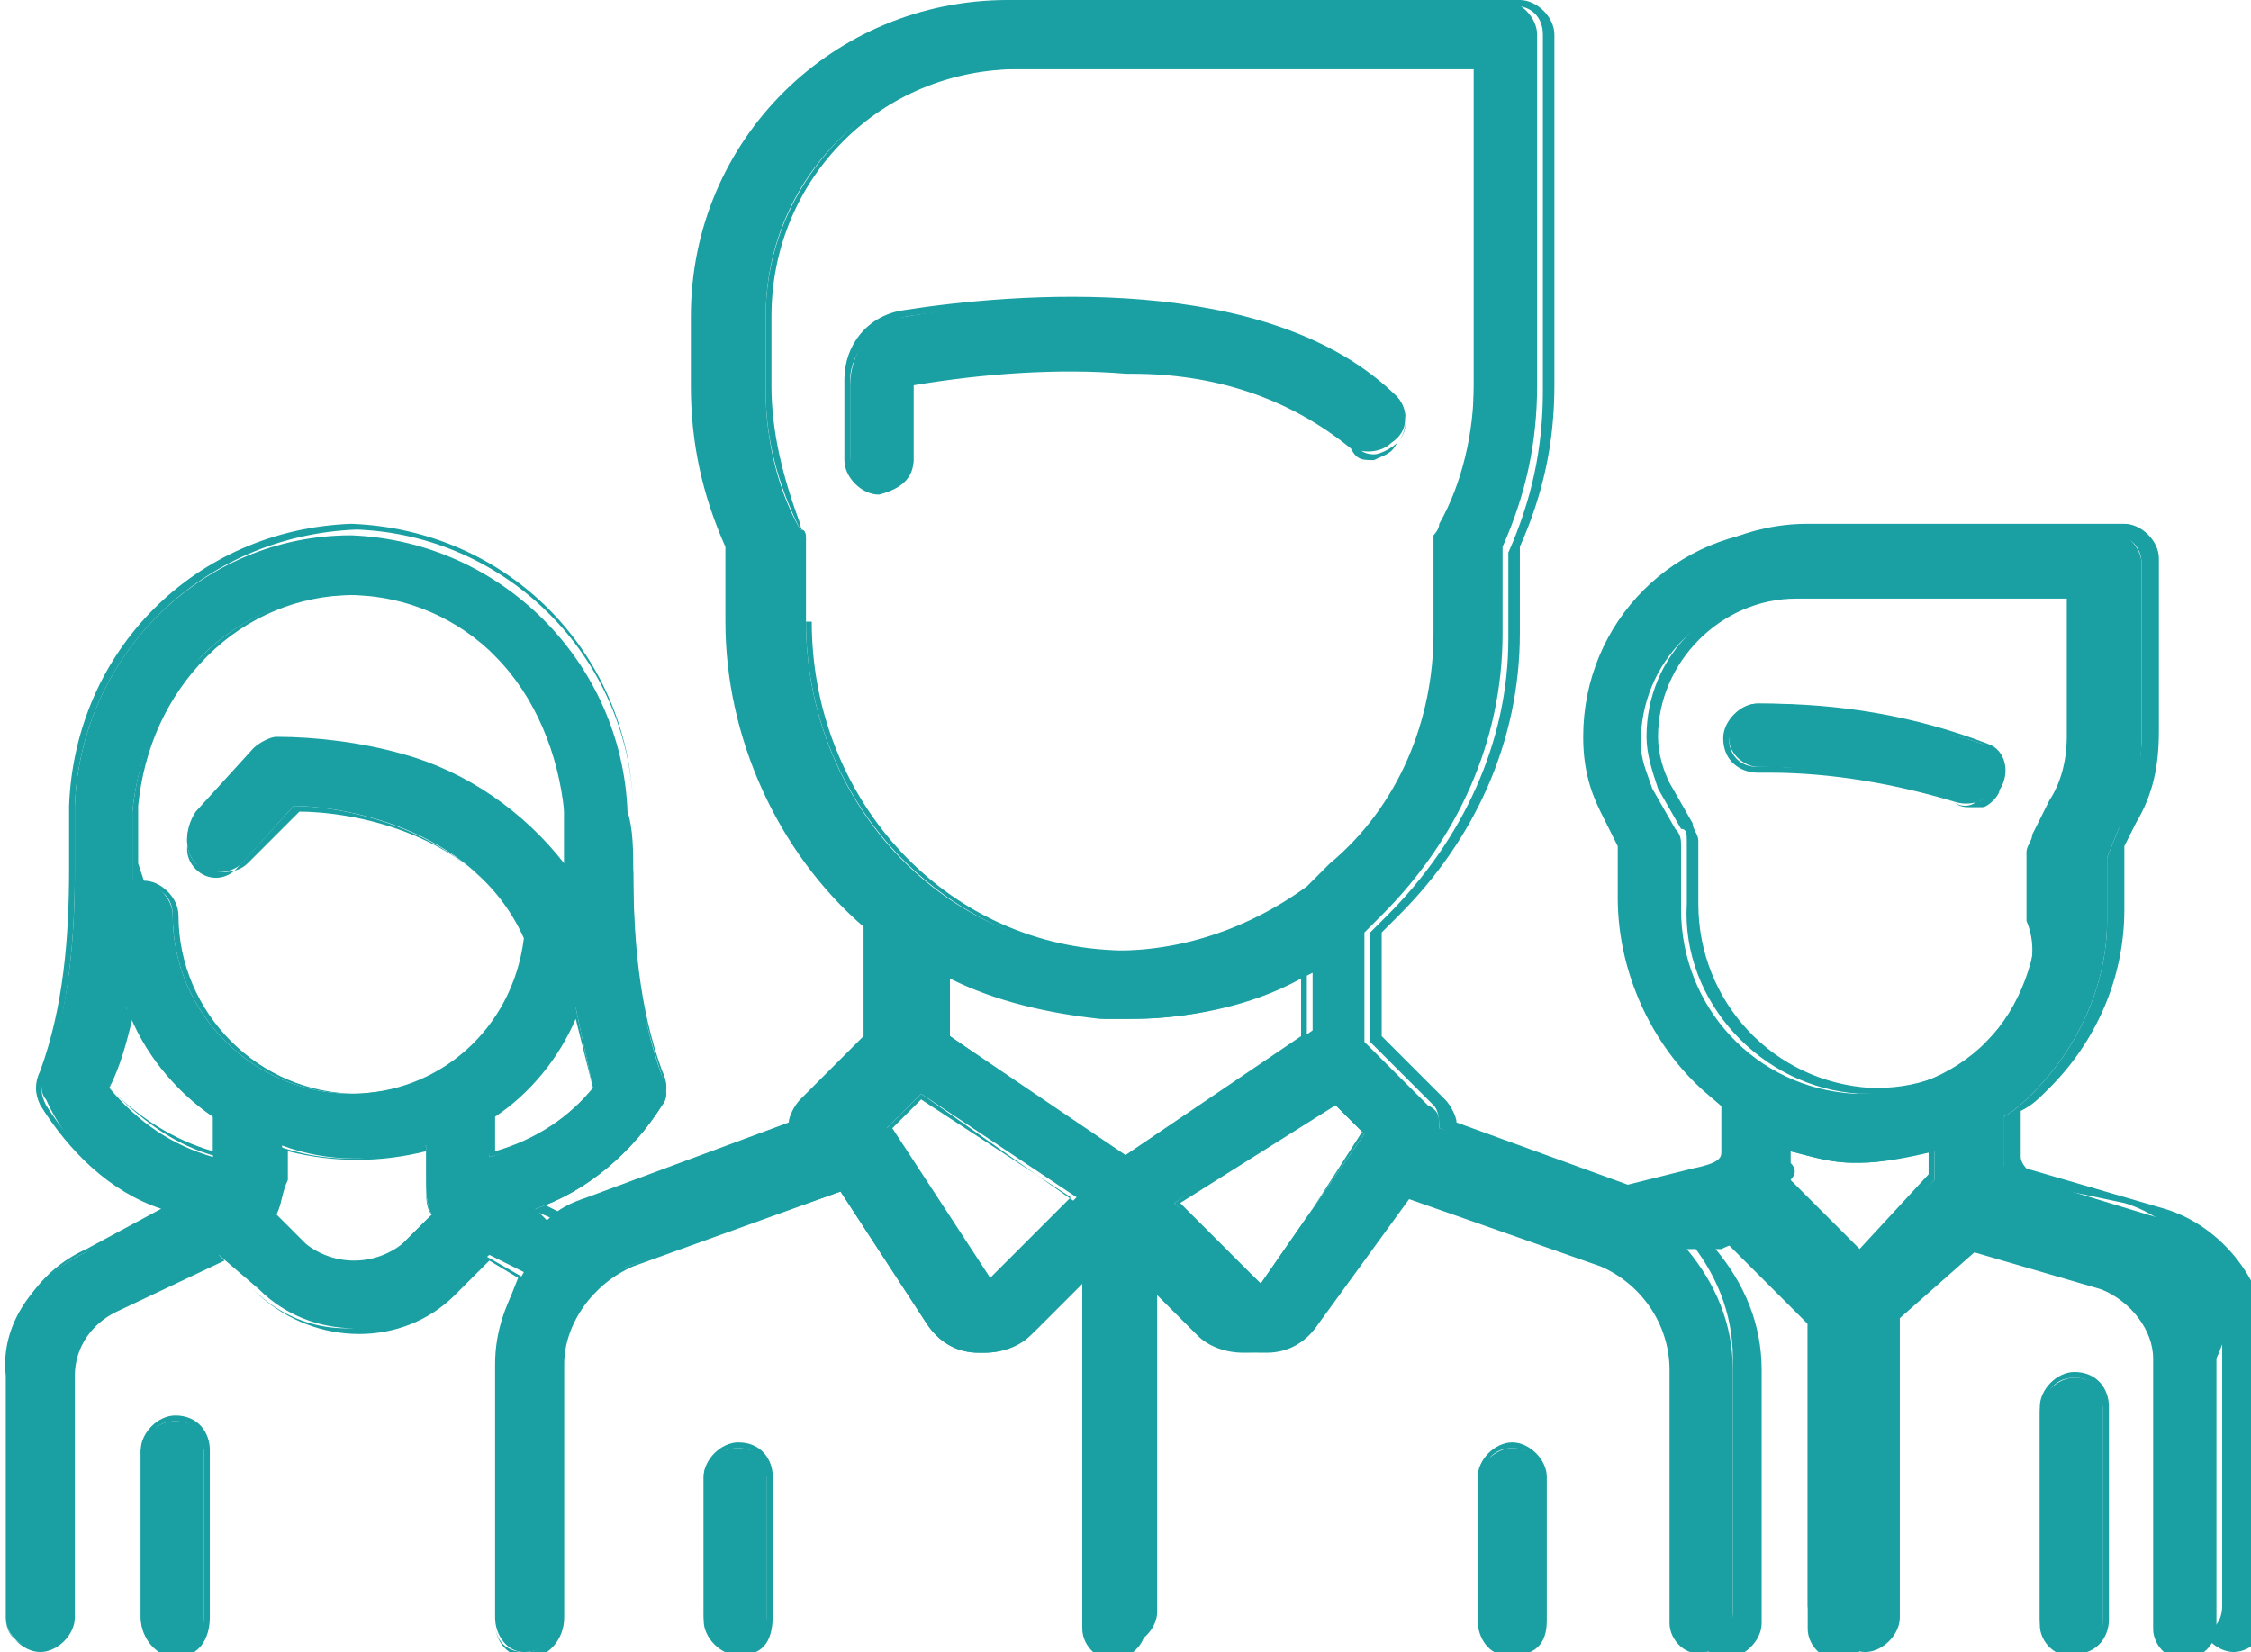 <?xml version="1.0" encoding="utf-8"?>
<!-- Generator: Adobe Illustrator 21.0.0, SVG Export Plug-In . SVG Version: 6.00 Build 0)  -->
<svg version="1.1" id="Calque_1" xmlns="http://www.w3.org/2000/svg" xmlns:xlink="http://www.w3.org/1999/xlink" x="0px" y="0px"
	 viewBox="0 0 39.1 28.7" style="enable-background:new 0 0 39.1 28.7;" xml:space="preserve">
<style type="text/css">
	.st0{fill:#1AA0A3;}
</style>
<g>
	<g id="Groupe_83" transform="translate(29.932 12.223)">
		<g id="Groupe_82">
			<g id="Tracé_78">
				<path class="st0" d="M4.5,0.7C3.3,0.3,2,0,0.6,0c-0.3,0-0.6,0.3-0.5,0.6c0,0.3,0.3,0.5,0.5,0.5c1.2,0,2.3,0.2,3.4,0.6
					c0.3,0.1,0.6,0,0.8-0.3C4.9,1.2,4.8,0.9,4.5,0.7z"/>
				<path class="st0" d="M4.3,1.8c-0.1,0-0.2,0-0.3-0.1C3,1.4,1.9,1.2,0.8,1.2c-0.1,0-0.1,0-0.2,0C0.3,1.2,0,1,0,0.6
					C0,0.3,0.3,0,0.6,0c0,0,0.1,0,0.1,0C2,0,3.3,0.2,4.6,0.7l0,0C4.9,0.8,5,1.2,4.8,1.5C4.8,1.6,4.6,1.8,4.5,1.8
					C4.4,1.8,4.3,1.8,4.3,1.8z M0.8,1.1C1.9,1.1,3,1.3,4,1.7c0.1,0.1,0.3,0.1,0.4,0c0.1,0,0.2-0.1,0.3-0.3c0.1-0.2,0-0.5-0.2-0.7
					C3.3,0.3,2,0.1,0.7,0.1c0,0-0.1,0-0.1,0c-0.3,0-0.5,0.3-0.5,0.5c0,0.3,0.2,0.5,0.5,0.5C0.7,1.1,0.7,1.1,0.8,1.1z"/>
			</g>
		</g>
	</g>
	<g id="Groupe_85">
		<g id="Groupe_84" transform="translate(0 0)">
			<g id="Tracé_79">
				<path class="st0" d="M37.3,21.1L35,20.4c-0.1,0-0.2-0.1-0.2-0.2v-0.8c0.2-0.1,0.4-0.3,0.5-0.4c0.8-0.8,1.3-1.9,1.3-3v-1.1
					l0.2-0.5c0.3-0.5,0.4-1.1,0.4-1.6v-3c0-0.3-0.3-0.6-0.6-0.6h-5.5c-2,0-3.6,1.6-3.6,3.6v0c0,0.5,0.1,0.9,0.3,1.3l0.3,0.6v0.9
					c0,1.4,0.7,2.8,1.8,3.6v0.8c0,0.1,0,0.2-0.5,0.3l-1.2,0.3L25,19.6c0-0.2,0-0.3-0.2-0.4l-1.1-1.1v-1.9c0.1-0.1,0.2-0.2,0.3-0.3
					c1.3-1.3,2.1-3,2.1-4.9V9.5c0.4-0.9,0.6-1.8,0.6-2.8V0.6c0-0.3-0.3-0.6-0.6-0.6h-8.6c-3,0-5.5,2.4-5.5,5.5v1.2
					c0,1,0.2,1.9,0.6,2.8v1.3c0,2,0.9,4,2.4,5.3v1.9l-1.1,1.1c-0.1,0.1-0.2,0.3-0.2,0.4l-3.5,1.3c-0.3,0.1-0.5,0.2-0.7,0.4L9.3,21
					c0.9-0.3,1.7-1,2.2-1.8c0.1-0.2,0.1-0.4,0-0.5c-0.4-1.1-0.5-2.3-0.5-3.5c0-0.4,0-0.8-0.1-1.1c-0.1-2.6-2.2-4.7-4.8-4.8
					C3.5,9.3,1.4,11.4,1.3,14c0,0.3,0,0.7,0,1.1c0,1.2-0.1,2.4-0.5,3.5c-0.1,0.2-0.1,0.4,0,0.5C1.2,20,2,20.7,2.9,21l-1.5,0.8
					C0.6,22.2,0,23,0.1,23.9v4.2c0,0.3,0.3,0.6,0.6,0.5c0.3,0,0.5-0.3,0.5-0.5v-4.2c0-0.5,0.3-0.9,0.7-1.1l1.9-1l0.7,0.6
					c0.9,0.9,2.4,0.9,3.3,0l0.7-0.6l0.6,0.3c-0.3,0.5-0.5,1-0.5,1.6v4.4c0,0.3,0.2,0.6,0.5,0.6c0.3,0,0.6-0.2,0.6-0.5c0,0,0,0,0,0
					v-4.4c0-0.8,0.5-1.5,1.2-1.8l3.7-1.3l1.5,2.3c0.2,0.3,0.5,0.5,0.9,0.5c0,0,0.1,0,0.1,0c0.3,0,0.6-0.1,0.8-0.3l0.9-0.9v6
					c0,0.3,0.3,0.6,0.6,0.5c0.3,0,0.5-0.3,0.5-0.5v-6l0.9,0.9c0.2,0.2,0.5,0.3,0.8,0.3c0,0,0.1,0,0.1,0c0.4,0,0.7-0.2,0.9-0.5
					l1.5-2.3l3.7,1.3c0.7,0.3,1.2,1,1.2,1.8v4.4c0,0.3,0.3,0.6,0.6,0.5c0.3,0,0.5-0.3,0.5-0.5v-4.4c0-0.8-0.3-1.5-0.8-2.1l0.1,0
					c0.2,0,0.4-0.1,0.5-0.2l1.5,1.5v5.3c0,0.3,0.3,0.6,0.6,0.5c0.3,0,0.5-0.3,0.5-0.5v-5.3l1.4-1.4c0.1,0,0.2,0.1,0.2,0.1l2.4,0.7
					c0.5,0.2,0.9,0.7,0.9,1.2v4.7c0,0.3,0.3,0.6,0.6,0.5c0.3,0,0.5-0.3,0.5-0.5v-4.7C39.1,22.3,38.4,21.4,37.3,21.1z M3.7,20.1
					c-0.7-0.2-1.3-0.6-1.8-1.2C2,18.5,2.2,18,2.2,17.5c0.3,0.8,0.8,1.4,1.5,1.9V20.1z M7,21.6c-0.5,0.5-1.3,0.5-1.7,0l-0.5-0.5
					c0.1-0.2,0.1-0.4,0.1-0.6v-0.6c0.8,0.3,1.7,0.3,2.5,0v0.6c0,0.2,0,0.4,0.1,0.6L7,21.6z M6.1,19C4.4,19,3,17.6,3,15.9
					c0-0.3-0.3-0.6-0.6-0.6c0,0-0.1,0-0.1,0c0,0,0-0.1,0-0.1c0-0.4,0-0.8,0-1.1c0.1-1,0.5-1.9,1.2-2.7c1.4-1.4,3.6-1.4,5-0.1
					c0,0,0.1,0.1,0.1,0.1c0.7,0.7,1.1,1.7,1.2,2.7c0,0.3,0,0.7,0,1.1v0.1c-0.7-1-1.7-1.7-2.8-2.1c-0.7-0.2-1.4-0.3-2.2-0.3
					c-0.2,0-0.3,0.1-0.4,0.2l-1,1.1c-0.2,0.2-0.2,0.6,0,0.8s0.6,0.2,0.8,0c0,0,0,0,0,0L5.1,14c0.7,0,3.1,0.3,4,2.3
					C8.9,17.9,7.6,19,6.1,19z M8.5,20.1v-0.7c0.7-0.5,1.2-1.1,1.5-1.9c0.1,0.5,0.2,0.9,0.3,1.4C9.9,19.4,9.2,19.9,8.5,20.1L8.5,20.1
					z M14,10.8V9.4c0-0.1,0-0.2-0.1-0.2c-0.4-0.7-0.6-1.6-0.6-2.4V5.5c0-2.4,1.9-4.3,4.3-4.3h8v5.5c0,0.8-0.2,1.7-0.6,2.4
					c0,0.1-0.1,0.2-0.1,0.2V11c0,1.5-0.6,3-1.8,4c-0.1,0.1-0.3,0.3-0.4,0.4l0,0c-1.1,0.8-2.4,1.2-3.7,1.1C16.2,16.3,14,13.8,14,10.8
					L14,10.8z M17.2,22.3C17.2,22.3,17.2,22.3,17.2,22.3C17.2,22.3,17.2,22.3,17.2,22.3l-1.8-2.7L16,19l2.7,1.8L17.2,22.3z
					 M19.6,20.1L16.5,18v-1.1c0.8,0.4,1.7,0.7,2.7,0.8c0.2,0,0.3,0,0.5,0c1.1,0,2.1-0.3,3.1-0.8v1L19.6,20.1z M21.9,22.3
					C21.9,22.3,21.9,22.3,21.9,22.3C21.9,22.3,21.9,22.3,21.9,22.3l-1.5-1.4l2.7-1.8l0.6,0.6L21.9,22.3z M32.4,21.8l-1.3-1.3
					c0-0.1,0-0.2,0-0.3v-0.2c0.4,0.1,0.7,0.2,1.1,0.2h0.1c0.4,0,0.9-0.1,1.3-0.2v0.2c0,0.1,0,0.2,0,0.3L32.4,21.8z M34.5,18.1
					c-0.6,0.6-1.4,0.9-2.3,0.9c-1.7-0.1-3-1.5-3-3.2v-1.1c0-0.1,0-0.2-0.1-0.3l-0.4-0.7c-0.1-0.3-0.2-0.5-0.2-0.8v0
					c0-1.4,1.1-2.5,2.5-2.5h4.9v2.4c0,0.4-0.1,0.8-0.3,1.1l-0.3,0.6c0,0.1-0.1,0.2-0.1,0.3v1.2C35.5,16.7,35.1,17.5,34.5,18.1
					L34.5,18.1z"/>
				<path class="st0" d="M9.2,28.8C9.2,28.8,9.2,28.8,9.2,28.8c-0.4,0-0.6-0.3-0.6-0.6v-4.4c0-0.6,0.2-1.1,0.4-1.6l-0.5-0.3
					l-0.6,0.6c-0.9,0.9-2.4,0.9-3.4,0l-0.6-0.6l-1.9,0.9c-0.4,0.2-0.7,0.6-0.7,1.1v4.2c0,0.3-0.3,0.6-0.6,0.6c0,0,0,0,0,0
					c-0.3,0-0.6-0.3-0.6-0.6v-4.2c0-0.9,0.5-1.8,1.4-2.2L2.8,21c-0.9-0.3-1.6-1-2.1-1.8c-0.1-0.2-0.1-0.4,0-0.6
					c0.4-1.1,0.5-2.3,0.5-3.5c0-0.4,0-0.8,0-1.1c0.1-2.7,2.2-4.8,4.9-4.9c2.7,0.1,4.8,2.2,4.9,4.9c0,0.3,0,0.7,0,1.1
					c0,1.2,0.1,2.4,0.5,3.5c0.1,0.2,0.1,0.4,0,0.5c-0.5,0.8-1.2,1.4-2.1,1.8l0.4,0.2c0.2-0.1,0.4-0.3,0.7-0.4l3.5-1.3
					c0-0.2,0.1-0.3,0.2-0.4l1.1-1.1v-1.9c-1.6-1.3-2.5-3.3-2.4-5.4V9.5c-0.4-0.9-0.6-1.8-0.6-2.8V5.5c0-3,2.5-5.5,5.5-5.5h8.6
					c0.3,0,0.6,0.3,0.6,0.6v6.1c0,1-0.2,1.9-0.6,2.8V11c0,1.9-0.8,3.6-2.1,4.9c-0.1,0.1-0.2,0.2-0.3,0.3V18l1.1,1.1
					c0.1,0.1,0.2,0.3,0.2,0.4l3.3,1.2l1.1-0.3c0.4-0.1,0.4-0.2,0.4-0.3v-0.8c-1.1-0.8-1.8-2.2-1.8-3.6v-0.9l-0.3-0.6
					c-0.2-0.4-0.3-0.9-0.3-1.4v0c0-2,1.7-3.7,3.7-3.7h5.5c0.3,0,0.6,0.3,0.6,0.6v3c0,0.6-0.1,1.1-0.4,1.6l-0.2,0.4v1.1
					c0,1.2-0.5,2.3-1.3,3.1c-0.2,0.2-0.3,0.3-0.5,0.4v0.8c0,0.1,0.1,0.2,0.1,0.2l2.4,0.7c1,0.3,1.8,1.3,1.8,2.4v4.7
					c0,0.3-0.3,0.6-0.6,0.6c0,0,0,0,0,0c-0.3,0-0.6-0.3-0.6-0.6v-4.7c0-0.5-0.4-1-0.9-1.2l-2.4-0.7c-0.1,0-0.2-0.1-0.2-0.1L33,22.9
					v5.2c0,0.3-0.3,0.6-0.6,0.6c0,0,0,0,0,0c-0.3,0-0.6-0.3-0.6-0.6v-5.2l-1.4-1.4c-0.2,0.1-0.3,0.1-0.5,0.2l-0.1,0
					c0.5,0.6,0.8,1.3,0.8,2.1v4.4c0,0.3-0.3,0.6-0.6,0.6c0,0,0,0,0,0c-0.3,0-0.6-0.3-0.6-0.6v-4.4c0-0.8-0.5-1.5-1.2-1.7l-3.7-1.3
					L22.9,23c-0.2,0.3-0.5,0.5-0.9,0.5c0,0-0.1,0-0.1,0c-0.3,0-0.6-0.1-0.9-0.4l-0.9-0.9v5.8c0,0.3-0.3,0.6-0.6,0.6c0,0,0,0,0,0
					c-0.3,0-0.6-0.3-0.6-0.6v-5.8l-0.9,0.9c-0.2,0.2-0.5,0.4-0.9,0.4c0,0-0.1,0-0.1,0c-0.4,0-0.7-0.2-0.9-0.5l-1.5-2.3L11,22
					c-0.7,0.3-1.2,1-1.2,1.7v4.4c0,0,0,0,0,0C9.8,28.5,9.5,28.8,9.2,28.8z M8.4,21.8l0.7,0.4l0,0c-0.3,0.5-0.5,1-0.5,1.6v4.4
					c0,0.3,0.2,0.5,0.5,0.5c0,0,0,0,0,0c0.3,0,0.5-0.2,0.5-0.5c0,0,0,0,0,0v-4.4c0-0.8,0.5-1.5,1.3-1.8l3.7-1.4l0,0l1.5,2.3
					c0.2,0.3,0.5,0.5,0.8,0.5c0,0,0.1,0,0.1,0c0.3,0,0.6-0.1,0.8-0.3l1-1v6.1c0,0.3,0.2,0.5,0.5,0.5c0,0,0,0,0,0
					c0.3,0,0.5-0.2,0.5-0.5V22l0.1,0.1l0.9,0.9c0.2,0.2,0.6,0.4,0.9,0.3c0.3,0,0.6-0.2,0.8-0.5l1.6-2.3l0,0l3.7,1.3
					c0.8,0.3,1.3,1,1.3,1.8v4.4c0,0.3,0.2,0.5,0.5,0.5c0,0,0,0,0,0c0.3,0,0.5-0.2,0.5-0.5v-4.4c0-0.8-0.3-1.5-0.8-2.1l-0.1-0.1
					l0.2-0.1c0.2,0,0.4-0.1,0.5-0.2l0,0l1.5,1.5v5.3c0,0.1,0.1,0.3,0.2,0.4c0.1,0.1,0.2,0.1,0.4,0.1c0,0,0,0,0,0
					c0.3,0,0.5-0.2,0.5-0.5v-5.3l1.5-1.5l0,0c0.1,0,0.2,0.1,0.2,0.1l2.4,0.7c0.6,0.2,0.9,0.7,1,1.3v4.7c0,0.3,0.2,0.5,0.5,0.5
					c0,0,0,0,0,0c0.3,0,0.5-0.2,0.5-0.5v-4.7c0-1-0.7-2-1.7-2.3L35,20.5c-0.1,0-0.2-0.1-0.2-0.3v-0.8l0,0c0.2-0.1,0.4-0.3,0.5-0.4
					c0.8-0.8,1.3-1.9,1.3-3l0-1.1l0.2-0.5c0.2-0.5,0.4-1,0.4-1.6v-3c0-0.3-0.2-0.5-0.5-0.5h-5.5c-2,0-3.6,1.6-3.6,3.6v0
					c0,0.5,0.1,0.9,0.3,1.3l0.3,0.6v0.9c0,1.4,0.7,2.7,1.8,3.6l0,0v0.9c0,0.2,0,0.2-0.5,0.4l-1.2,0.3l0,0L25,19.6l0,0
					c0-0.1,0-0.3-0.1-0.4l-1.1-1.1v-1.9l0,0c0.1-0.1,0.2-0.2,0.3-0.3c1.3-1.3,2.1-3,2.1-4.8l0-1.5c0.4-0.9,0.6-1.8,0.6-2.8V0.6
					c0-0.3-0.2-0.5-0.5-0.5h-8.6c-3,0-5.4,2.4-5.4,5.4v1.2c0,0.9,0.2,1.9,0.6,2.8l0,0v1.3c0,2,0.9,4,2.4,5.3l0,0v2l0,0l-1.1,1.1
					c-0.1,0.1-0.2,0.3-0.1,0.4l0,0l0,0l-3.5,1.3c-0.2,0.1-0.5,0.2-0.7,0.4l0,0L9.2,21l0.1,0c0.9-0.3,1.7-1,2.2-1.8
					c0.1-0.1,0.1-0.3,0-0.5c-0.4-1.2-0.6-2.4-0.5-3.6c0-0.4,0-0.8,0-1.1c-0.1-2.6-2.2-4.7-4.8-4.8C3.5,9.3,1.4,11.4,1.3,14
					c0,0.3,0,0.7,0,1.1c0,1.2-0.1,2.4-0.5,3.6c-0.1,0.2-0.1,0.3,0,0.5C1.3,20,2,20.6,2.9,20.9L3,21l-1.6,0.8
					c-0.8,0.4-1.3,1.2-1.3,2.1v4.2c0,0.3,0.2,0.5,0.5,0.5c0,0,0,0,0,0c0.3,0,0.5-0.2,0.5-0.5v-4.2c0-0.5,0.3-1,0.7-1.2l1.9-1
					l0.7,0.7c0.9,0.9,2.3,0.9,3.2,0L8.4,21.8z M21.9,22.4C21.9,22.4,21.9,22.4,21.9,22.4l-1.5-1.5l0,0l2.7-1.9l0,0l0.6,0.6l0,0
					L21.9,22.4C22,22.3,21.9,22.4,21.9,22.4C21.9,22.4,21.9,22.4,21.9,22.4z M21.9,22.3L21.9,22.3C21.9,22.3,21.9,22.3,21.9,22.3z
					 M21.9,22.3C21.9,22.3,21.9,22.3,21.9,22.3C21.9,22.3,21.9,22.3,21.9,22.3L21.9,22.3L21.9,22.3z M20.5,20.9l1.4,1.4l1.8-2.6
					l-0.5-0.5L20.5,20.9z M17.2,22.4C17.2,22.4,17.2,22.4,17.2,22.4C17.2,22.4,17.2,22.3,17.2,22.4l-1.9-2.7l0,0L16,19l0,0l2.7,1.9
					l0,0L17.2,22.4C17.3,22.4,17.2,22.4,17.2,22.4z M17.2,22.3L17.2,22.3C17.2,22.3,17.2,22.3,17.2,22.3z M17.2,22.3
					C17.2,22.3,17.2,22.3,17.2,22.3L17.2,22.3C17.2,22.3,17.2,22.3,17.2,22.3z M15.5,19.6l1.7,2.6l1.4-1.4L16,19.1L15.5,19.6z
					 M6.1,22c-0.3,0-0.7-0.1-0.9-0.4l-0.6-0.5l0,0c0.1-0.2,0.1-0.3,0.1-0.5v-0.7l0.1,0c0.8,0.3,1.7,0.3,2.5,0l0.1,0v0.7
					c0,0.2,0,0.4,0.1,0.5l0,0L7,21.7C6.8,21.9,6.4,22,6.1,22z M4.8,21.1l0.5,0.5C5.8,22,6.5,22,7,21.6l0.5-0.5
					c-0.1-0.2-0.1-0.4-0.1-0.5V20c-0.8,0.2-1.6,0.2-2.4,0v0.5C4.9,20.7,4.9,20.9,4.8,21.1z M32.4,21.9L32.4,21.9L31,20.5l0,0
					c0-0.1,0-0.2,0-0.3v-0.3l0.1,0c0.4,0.1,0.7,0.2,1.1,0.2h0.1c0.4,0,0.8-0.1,1.2-0.2l0.1,0v0.3c0,0.1,0,0.2,0,0.3l0,0l0,0
					L32.4,21.9z M31.1,20.5l1.2,1.2l1.2-1.3c0-0.1,0-0.2,0-0.3V20c-0.4,0.1-0.8,0.2-1.2,0.2h-0.1c-0.4,0-0.7-0.1-1.1-0.2v0.2
					C31.2,20.3,31.2,20.4,31.1,20.5z M19.6,20.2L19.6,20.2L16.4,18v-1.2l0.1,0c0.8,0.4,1.7,0.7,2.6,0.8c0.1,0,0.3,0,0.4,0
					c0,0,0,0,0,0c1.1,0,2.1-0.3,3.1-0.8l0.1,0V18L19.6,20.2z M16.5,18l3,2.1l3.1-2.1V17c-0.9,0.5-2,0.7-3,0.7c0,0,0,0,0,0
					c-0.2,0-0.3,0-0.5,0c-0.9-0.1-1.8-0.3-2.6-0.7V18z M3.8,20.1L3.8,20.1c-0.8-0.2-1.4-0.7-1.9-1.2l0,0l0,0C2,18.4,2.1,18,2.2,17.5
					l0-0.2l0.1,0.2c0.3,0.7,0.8,1.4,1.5,1.8l0,0V20.1z M1.9,18.9C2.4,19.4,3,19.8,3.7,20v-0.6c-0.6-0.4-1.1-1-1.4-1.7
					C2.2,18.1,2.1,18.5,1.9,18.9z M8.5,20.1L8.5,20.1L8.5,20.1l-0.1-0.8l0,0c0.7-0.5,1.2-1.1,1.5-1.8l0.1-0.2l0,0.2
					c0.1,0.5,0.2,0.9,0.3,1.4l0,0l0,0C9.9,19.5,9.3,19.9,8.5,20.1L8.5,20.1z M8.6,19.4V20c0.7-0.2,1.3-0.6,1.7-1.1
					c-0.1-0.4-0.2-0.8-0.3-1.2C9.7,18.4,9.2,19,8.6,19.4z M6.1,19C6.1,19,6.1,19,6.1,19C4.4,19,3,17.6,3,15.9c0-0.3-0.2-0.5-0.5-0.5
					c0,0-0.1,0-0.1,0l-0.1,0l0-0.3c0-0.4,0-0.7,0-1c0.1-1,0.5-2,1.2-2.7c1.4-1.4,3.7-1.5,5.1-0.1c0,0,0.1,0.1,0.1,0.1
					c0.7,0.7,1.1,1.7,1.2,2.7c0,0.3,0,0.7,0,1.1v0.3l-0.1-0.1c-0.7-1-1.7-1.7-2.8-2c-0.7-0.2-1.4-0.3-2.2-0.3
					c-0.1,0-0.3,0.1-0.4,0.2l-1,1.1c-0.2,0.2-0.2,0.5,0,0.7c0.2,0.2,0.5,0.2,0.7,0c0,0,0,0,0,0L5.1,14l0,0c0.7,0,3.1,0.3,4.1,2.4
					l0,0l0,0C9,17.9,7.7,19,6.1,19z M2.5,15.3c0.3,0,0.6,0.3,0.6,0.6c0,1.7,1.4,3.1,3.1,3.1l0,0c0,0,0,0,0,0c1.5,0,2.8-1.1,3-2.6
					c-0.9-2-3.2-2.3-4-2.3L4.3,15c0,0,0,0,0,0c-0.2,0.2-0.6,0.2-0.9,0c-0.2-0.2-0.2-0.6,0-0.9l1-1.1c0.1-0.1,0.3-0.2,0.4-0.2
					c0.7,0,1.5,0.1,2.2,0.3c1.1,0.3,2.1,1,2.8,1.9c0-0.4,0-0.7,0-1c-0.1-1-0.5-1.9-1.1-2.6c0,0-0.1-0.1-0.1-0.1
					c-1.4-1.3-3.6-1.3-5,0.1c-0.7,0.7-1.1,1.6-1.2,2.6c0,0.3,0,0.6,0,1L2.5,15.3C2.4,15.3,2.4,15.3,2.5,15.3z M32.4,19
					c0,0-0.1,0-0.1,0c-1.7-0.1-3.1-1.6-3-3.3v-1.1c0-0.1,0-0.2-0.1-0.2l-0.4-0.7c-0.1-0.3-0.2-0.6-0.2-0.9v0c0-1.4,1.1-2.5,2.5-2.5
					h5v2.4c0,0.4-0.1,0.8-0.3,1.1l-0.3,0.6c0,0.1-0.1,0.2-0.1,0.2v1.2c0,0.8-0.3,1.7-0.9,2.3l0,0l0,0C34,18.7,33.2,19,32.4,19z
					 M31.2,10.4c-1.3,0-2.4,1.1-2.4,2.4v0c0,0.3,0.1,0.6,0.2,0.8l0.4,0.7c0,0.1,0.1,0.2,0.1,0.3v1.1c0,1.7,1.3,3.1,3,3.2
					c0,0,0.1,0,0.1,0c0.8,0,1.5-0.3,2.1-0.9l0,0l0,0c0.6-0.6,0.9-1.4,0.9-2.2v-1.2c0-0.1,0-0.2,0.1-0.3l0.3-0.6
					c0.2-0.3,0.3-0.7,0.3-1.1v-2.3H31.2z M19.6,16.6c-0.1,0-0.3,0-0.4,0c-3-0.3-5.2-2.8-5.2-5.8l0,0V9.4c0-0.1,0-0.2-0.1-0.2
					c-0.4-0.8-0.6-1.6-0.6-2.4V5.5c0-2.4,2-4.4,4.4-4.4h8v5.6c0,0.8-0.2,1.7-0.6,2.4c0,0.1-0.1,0.1-0.1,0.2V11c0,1.5-0.6,3-1.8,4.1
					c-0.1,0.1-0.3,0.3-0.4,0.4h0l0,0C22,16.2,20.8,16.6,19.6,16.6z M14.1,10.8L14.1,10.8L14.1,10.8c0,3,2.2,5.5,5.1,5.7
					c1.3,0.1,2.6-0.3,3.7-1.1h0l0,0c0.2-0.1,0.3-0.2,0.4-0.4c1.1-1,1.7-2.5,1.7-4V9.4c0-0.1,0-0.2,0.1-0.3c0.4-0.7,0.5-1.6,0.5-2.4
					V1.2h-7.9c-2.4,0-4.3,1.9-4.3,4.3v1.2c0,0.8,0.2,1.6,0.5,2.4c0,0.1,0.1,0.2,0.1,0.3V10.8z"/>
			</g>
		</g>
	</g>
	<g id="Groupe_87" transform="translate(35.432 23.835)">
		<g id="Groupe_86">
			<g id="Tracé_80">
				<path class="st0" d="M0.6,0.1c-0.3,0-0.6,0.3-0.6,0.6v3.7c0,0.3,0.3,0.6,0.6,0.5c0.3,0,0.5-0.3,0.5-0.5V0.6
					C1.2,0.3,0.9,0.1,0.6,0.1z"/>
				<path class="st0" d="M0.6,4.9C0.3,4.9,0,4.6,0,4.3V0.6C0,0.3,0.3,0,0.6,0l0,0C1,0,1.2,0.3,1.2,0.6v3.7C1.2,4.6,1,4.9,0.6,4.9
					C0.6,4.9,0.6,4.9,0.6,4.9z M0.6,0.1c-0.3,0-0.5,0.2-0.5,0.5v3.7c0,0.3,0.2,0.5,0.5,0.5c0,0,0,0,0,0c0.3,0,0.5-0.2,0.5-0.5V0.6
					C1.1,0.3,0.9,0.1,0.6,0.1z"/>
			</g>
		</g>
	</g>
	<g id="Groupe_89" transform="translate(2.445 24.59)">
		<g id="Groupe_88">
			<g id="Tracé_81">
				<path class="st0" d="M0.6,0.1C0.3,0.1,0.1,0.3,0,0.6v2.9c0,0.3,0.2,0.6,0.5,0.6c0.3,0,0.6-0.2,0.6-0.5c0,0,0,0,0,0V0.6
					C1.2,0.3,0.9,0.1,0.6,0.1z"/>
				<path class="st0" d="M0.6,4.2C0.6,4.2,0.6,4.2,0.6,4.2C0.3,4.2,0,3.9,0,3.5V0.6C0,0.3,0.3,0,0.6,0l0,0C1,0,1.2,0.3,1.2,0.6v2.9
					c0,0,0,0,0,0C1.2,3.9,1,4.2,0.6,4.2z M0.6,0.1c-0.3,0-0.5,0.2-0.5,0.5v2.9c0,0.3,0.2,0.5,0.5,0.5c0,0,0,0,0,0
					c0.3,0,0.5-0.2,0.5-0.5c0,0,0,0,0,0V0.6C1.1,0.3,0.9,0.1,0.6,0.1z"/>
			</g>
		</g>
	</g>
	<g id="Groupe_91" transform="translate(14.667 5.193)">
		<g id="Groupe_90" transform="translate(0 0)">
			<g id="Tracé_82">
				<path class="st0" d="M9.6,1.7C7.4-0.4,2.9,0,1.1,0.3c-0.6,0.1-1,0.6-1,1.2v1.3c0,0.3,0.3,0.6,0.6,0.5c0.3,0,0.5-0.3,0.5-0.5V1.4
					c0,0,0,0,0,0c1.2-0.2,2.5-0.2,3.7-0.2c1.4,0,2.8,0.4,3.8,1.3c0.2,0.2,0.6,0.2,0.8,0C9.8,2.3,9.8,2,9.6,1.7L9.6,1.7z"/>
				<path class="st0" d="M0.6,3.4C0.3,3.4,0,3.1,0,2.8V1.4c0-0.6,0.4-1.1,1-1.2c1.9-0.3,6.4-0.7,8.6,1.5l0,0c0.2,0.2,0.2,0.6,0,0.8
					C9.5,2.7,9.4,2.7,9.2,2.8c-0.2,0-0.3,0-0.4-0.2C7.7,1.7,6.4,1.3,5,1.3c0,0-0.1,0-0.1,0c-1.2-0.1-2.5,0-3.7,0.2v1.3
					C1.2,3.1,1,3.3,0.6,3.4C0.6,3.4,0.6,3.4,0.6,3.4z M4,0.1c-1.2,0-2.2,0.1-2.9,0.2c-0.5,0.1-1,0.6-1,1.1v1.3
					c0,0.3,0.2,0.5,0.5,0.5c0,0,0,0,0,0c0.3,0,0.5-0.2,0.5-0.5V1.4c0,0,0-0.1,0.1-0.1c1.2-0.2,2.5-0.2,3.7-0.2c0,0,0.1,0,0.1,0
					c1.4,0,2.7,0.5,3.8,1.3C8.9,2.6,9,2.7,9.2,2.7c0.1,0,0.3-0.1,0.4-0.2c0.2-0.2,0.2-0.5,0-0.7l0,0l0,0C8.2,0.4,5.9,0.1,4,0.1z
					 M1.2,1.4L1.2,1.4C1.2,1.4,1.2,1.4,1.2,1.4z"/>
			</g>
		</g>
	</g>
	<g id="Groupe_93" transform="translate(12.223 25.057)">
		<g id="Groupe_92">
			<g id="Tracé_83">
				<path class="st0" d="M0.6,0.1C0.3,0.1,0,0.3,0,0.6v2.4c0,0.3,0.2,0.6,0.5,0.6c0.3,0,0.6-0.2,0.6-0.5c0,0,0,0,0,0V0.6
					C1.2,0.3,0.9,0.1,0.6,0.1z"/>
				<path class="st0" d="M0.6,3.7C0.6,3.7,0.6,3.7,0.6,3.7C0.3,3.7,0,3.4,0,3.1V0.6C0,0.3,0.3,0,0.6,0C1,0,1.2,0.3,1.2,0.6v2.4
					c0,0,0,0,0,0C1.2,3.5,1,3.7,0.6,3.7z M0.6,0.1c-0.3,0-0.5,0.2-0.5,0.5v2.4c0,0.3,0.2,0.5,0.5,0.5c0,0,0,0,0,0
					c0.3,0,0.5-0.2,0.5-0.5c0,0,0,0,0,0V0.6C1.1,0.3,0.9,0.1,0.6,0.1z"/>
			</g>
		</g>
	</g>
	<g id="Groupe_95" transform="translate(25.668 25.057)">
		<g id="Groupe_94">
			<g id="Tracé_84">
				<path class="st0" d="M0.6,0.1c-0.3,0-0.6,0.3-0.6,0.6v2.4c0,0.3,0.2,0.6,0.5,0.6c0.3,0,0.6-0.2,0.6-0.5c0,0,0,0,0,0V0.6
					C1.2,0.3,0.9,0.1,0.6,0.1z"/>
				<path class="st0" d="M0.6,3.7C0.6,3.7,0.6,3.7,0.6,3.7C0.3,3.7,0,3.4,0,3.1V0.6C0,0.3,0.3,0,0.6,0s0.6,0.3,0.6,0.6v2.5
					C1.2,3.5,1,3.7,0.6,3.7z M0.6,0.1c-0.3,0-0.5,0.2-0.5,0.5v2.4c0,0.3,0.2,0.5,0.5,0.5c0,0,0,0,0,0c0.3,0,0.5-0.2,0.5-0.5V0.6
					C1.1,0.3,0.9,0.1,0.6,0.1z"/>
			</g>
		</g>
	</g>
</g>
</svg>
